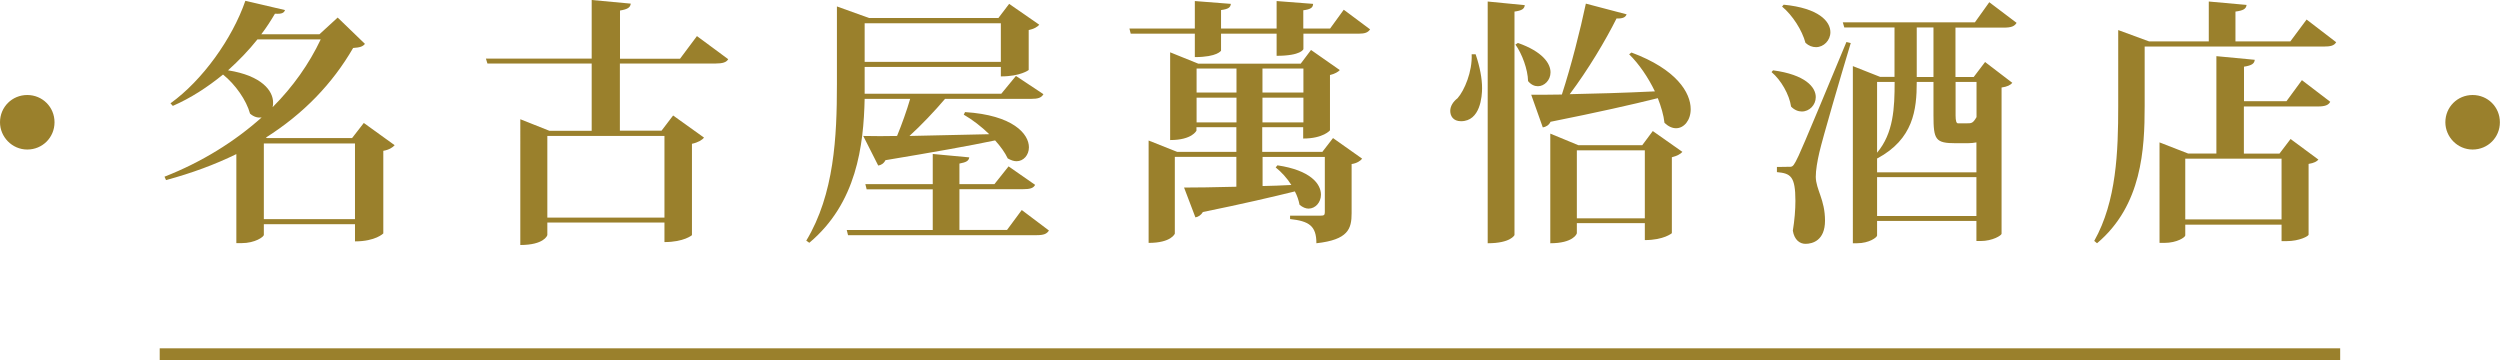 <?xml version="1.0" encoding="UTF-8"?><svg id="_層_2" xmlns="http://www.w3.org/2000/svg" viewBox="0 0 213.67 30.77"><defs><style>.cls-1{fill:#9a802c;}.cls-2{fill:none;stroke:#9a802c;stroke-miterlimit:10;}</style></defs><g id="_層_1-2"><g><line class="cls-2" x1="13.65" y1="30.27" x2="200.01" y2="30.27"/><g><path class="cls-1" d="M0,10.45c0-1.3,1.03-2.33,2.33-2.33s2.33,1.03,2.33,2.33-1.03,2.33-2.33,2.33-2.33-1.08-2.33-2.33Z"/><path class="cls-1" d="M31.11,10.52l2.62,1.89c-.15,.18-.48,.4-.97,.48v7.06s-.66,.68-2.42,.68v-1.47h-7.79v.92c0,.15-.73,.7-1.91,.7h-.44v-7.61c-1.8,.88-3.81,1.63-6.01,2.22l-.13-.29c3.19-1.25,5.98-2.99,8.3-5.06-.33,.04-.66-.04-.99-.33-.31-1.14-1.25-2.49-2.31-3.34-1.32,1.08-2.77,2.02-4.29,2.68l-.2-.22c2.73-1.96,5.28-5.52,6.4-8.76l3.39,.79c-.09,.24-.26,.35-.86,.31-.35,.59-.73,1.19-1.17,1.76h4.97l1.56-1.43,2.33,2.25c-.18,.22-.4,.31-1.01,.35-1.76,3.04-4.22,5.61-7.46,7.66l.11,.04h7.26l1.01-1.3ZM22,3.37c-.73,.92-1.58,1.8-2.51,2.64,2.9,.46,3.85,1.76,3.85,2.75,0,.13,0,.26-.04,.4,1.74-1.74,3.12-3.7,4.11-5.79h-5.41Zm.55,15.36h7.79v-6.47h-7.79v6.47Z"/><path class="cls-1" d="M59.56,3.08l2.68,1.98c-.15,.26-.46,.37-1.1,.37h-8.16v5.74h3.56l.99-1.3,2.64,1.89c-.15,.2-.51,.42-1.03,.53v7.81s-.68,.59-2.35,.59v-1.67h-10.01v1.06c0,.07-.31,.86-2.31,.86V10.19l2.49,.99h3.61V5.43h-8.91l-.13-.42h9.04V0l3.34,.31c-.04,.33-.26,.48-.92,.59V5.02h5.13l1.45-1.94Zm-2.77,8.54h-10.01v6.98h10.01v-6.98Z"/><path class="cls-1" d="M73.81,11.62c.86,.02,1.96,.02,2.86,0,.4-.97,.84-2.2,1.12-3.17h-3.89c-.09,4-.68,8.91-4.73,12.3l-.26-.18c2.4-3.98,2.62-8.91,2.62-13.36V.55l2.75,.99h11.05l.92-1.21,2.57,1.78c-.13,.18-.46,.37-.9,.46v3.41s-.68,.55-2.38,.55v-.81h-11.64v2.29h11.68l1.25-1.52,2.35,1.56c-.18,.31-.46,.4-1.06,.4h-7.35c-.9,1.06-2.02,2.24-3.04,3.17,1.96-.04,4.33-.09,6.82-.15-.68-.66-1.45-1.25-2.18-1.67l.11-.22c4.11,.26,5.46,1.87,5.46,3.01,0,.66-.46,1.19-1.06,1.19-.24,0-.48-.09-.75-.24-.24-.51-.62-1.03-1.08-1.54-2.18,.46-5.17,.99-9.37,1.69-.15,.29-.37,.42-.62,.46l-1.28-2.53Zm13.53,6.34l2.31,1.74c-.18,.29-.44,.4-1.06,.4h-16.11l-.11-.44h7.35v-3.48h-5.65l-.11-.44h5.76v-2.58l3.12,.29c-.04,.29-.24,.42-.84,.53v1.76h2.99l1.21-1.52,2.27,1.58c-.15,.29-.44,.37-1.06,.37h-5.41v3.48h4.07l1.25-1.69Zm-1.8-15.97h-11.64v3.3h11.64V1.98Z"/><path class="cls-1" d="M114.86,.84l2.24,1.67c-.18,.26-.42,.37-.99,.37h-4.71v1.32s-.18,.57-2.29,.57v-1.89h-4.75v1.45s-.31,.55-2.24,.55V2.88h-5.48l-.11-.44h5.59V.09l3.08,.24c-.04,.31-.2,.44-.84,.53v1.58h4.75V.09l3.12,.24c-.02,.33-.2,.46-.84,.55v1.56h2.29l1.17-1.61Zm-1.85,12.15l.92-1.19,2.49,1.76c-.13,.18-.46,.4-.9,.46v4.2c0,1.34-.29,2.27-3.01,2.57,0-1.5-.64-1.89-2.25-2.07v-.29h2.62c.26,0,.35-.04,.35-.29v-4.73h-5.32v2.49c.79-.02,1.63-.04,2.46-.09-.37-.59-.86-1.12-1.34-1.5l.15-.18c2.82,.42,3.72,1.58,3.72,2.51,0,.66-.48,1.19-1.06,1.19-.24,0-.51-.11-.77-.33-.07-.37-.2-.77-.4-1.14-1.87,.46-4.42,1.06-7.86,1.76-.15,.26-.4,.42-.64,.46l-.97-2.55c.95,0,2.55-.02,4.47-.07v-2.55h-5.26v6.56s-.29,.79-2.24,.79V12.01l2.44,.97h5.06v-2.11h-3.41v.29s-.35,.81-2.25,.81V4.47l2.4,.97h8.76l.88-1.17,2.46,1.72c-.13,.15-.44,.33-.84,.42v4.73s-.57,.7-2.29,.7v-.97h-3.5v2.11h5.1Zm-7.33-7.13h-3.41v2.05h3.41v-2.05Zm-3.41,4.6h3.41v-2.11h-3.41v2.11Zm9.13-4.6h-3.5v2.05h3.5v-2.05Zm-3.5,4.6h3.5v-2.11h-3.5v2.11Z"/><path class="cls-1" d="M126.12,4.64c.37,1.1,.55,2.07,.55,2.9,0,.7-.15,2.82-1.8,2.82-.68,0-.92-.46-.92-.88,0-.4,.24-.79,.62-1.08,.59-.66,1.28-2.29,1.21-3.76h.35Zm1.03-4.51l3.17,.31c-.04,.31-.22,.46-.88,.55V20.09s-.31,.7-2.29,.7V.13Zm2.58,3.54c2.09,.73,2.79,1.74,2.79,2.51,0,.68-.53,1.19-1.08,1.19-.29,0-.59-.13-.84-.44-.02-.99-.51-2.33-1.08-3.12l.2-.13Zm9.29-2.44c-.09,.24-.31,.37-.86,.35-.92,1.85-2.44,4.4-4,6.47,2.02-.04,4.6-.11,7.28-.24-.57-1.19-1.36-2.35-2.2-3.17l.2-.15c3.85,1.43,5.06,3.43,5.06,4.84,0,.95-.57,1.63-1.25,1.63-.33,0-.66-.15-.99-.46-.07-.66-.29-1.39-.57-2.11-2.2,.55-5.13,1.21-9.17,2.02-.13,.29-.4,.44-.66,.48l-.99-2.79c.64,0,1.54,0,2.62-.02,.79-2.42,1.58-5.54,2.05-7.77l3.5,.92Zm1.34,11.18l.9-1.21,2.53,1.78c-.15,.18-.46,.35-.9,.46v6.49s-.68,.59-2.31,.59v-1.45h-5.81v.86c0,.07-.33,.86-2.27,.86V11.42l2.4,.99h5.46Zm-5.59,6.25h5.81v-5.81h-5.81v5.81Z"/><path class="cls-1" d="M151.54,6.01c2.75,.37,3.65,1.43,3.65,2.29,0,.68-.55,1.23-1.19,1.23-.31,0-.64-.13-.92-.42-.15-1.03-.86-2.27-1.67-2.95l.13-.15Zm1.32,8.25c.31,0,.37,0,.62-.46,.29-.55,.44-.84,4.33-10.21l.37,.09c-.86,2.84-2.4,8.12-2.68,9.33-.18,.77-.31,1.54-.31,2.11,.02,1.1,.79,1.94,.79,3.74,0,1.69-1.06,1.98-1.67,1.98-.48,0-.95-.33-1.08-1.12,.15-.92,.22-1.8,.22-2.55,0-2.13-.42-2.35-1.58-2.46v-.44c.75,0,.99-.02,.99-.02v.02Zm-.42-13.86c3.01,.29,4,1.43,4,2.35,0,.7-.57,1.28-1.23,1.28-.31,0-.62-.11-.9-.37-.29-1.08-1.1-2.35-2-3.1l.13-.15Zm19.91,1.56c-.18,.29-.46,.4-1.08,.4h-4.14V6.58h1.56l.97-1.28,2.33,1.78c-.15,.18-.42,.33-.92,.4v12.5c0,.13-.75,.62-1.8,.62h-.35v-1.72h-8.49v1.25c0,.15-.66,.66-1.72,.66h-.35V5.65l2.33,.92h1.23V2.35h-4.29l-.13-.44h11.29l1.23-1.72,2.33,1.76Zm-3.43,10.21c-.22,.04-.46,.07-.75,.07h-1.01c-1.74,0-1.91-.29-1.91-2.38v-2.86h-1.43c0,2.4-.29,4.88-3.37,6.54l-.02-.02v1.21h8.49v-2.55Zm-8.49,.88c1.41-1.67,1.5-3.83,1.5-6.05h-1.5v6.05Zm0,5.41h8.49v-3.32h-8.49v3.32Zm4.82-11.88V2.35h-1.43V6.58h1.43Zm3.67,.42h-1.78v2.88q0,.66,.2,.66h.75c.42,0,.53,0,.84-.53v-3.01Z"/><path class="cls-1" d="M197.14,1.67l2.53,1.94c-.18,.29-.46,.37-1.1,.37h-15.27v5.08c0,3.65-.22,8.49-4.07,11.73l-.24-.2c1.91-3.39,2.05-7.66,2.05-11.53V2.57l2.64,.97h5.1V.13l3.23,.29c-.04,.33-.26,.48-.95,.57V3.54h4.69l1.39-1.87Zm-1.72,6.98l1.32-1.8,2.42,1.85c-.15,.29-.46,.4-1.06,.4h-6.32v4.03h3.04l.95-1.25,2.38,1.76c-.13,.15-.35,.29-.84,.37v6.05c0,.11-.75,.55-1.91,.55h-.4v-1.41h-8.23v.92c0,.15-.68,.64-1.8,.64h-.4V12.17l2.44,.95h2.42V4.8l3.28,.31c-.04,.33-.24,.48-.92,.59v2.95h3.63Zm-.42,4.91h-8.23v5.19h8.23v-5.19Z"/><path class="cls-1" d="M209,10.45c0-1.3,1.03-2.33,2.33-2.33s2.33,1.03,2.33,2.33-1.03,2.33-2.33,2.33-2.33-1.08-2.33-2.33Z"/></g></g></g></svg>